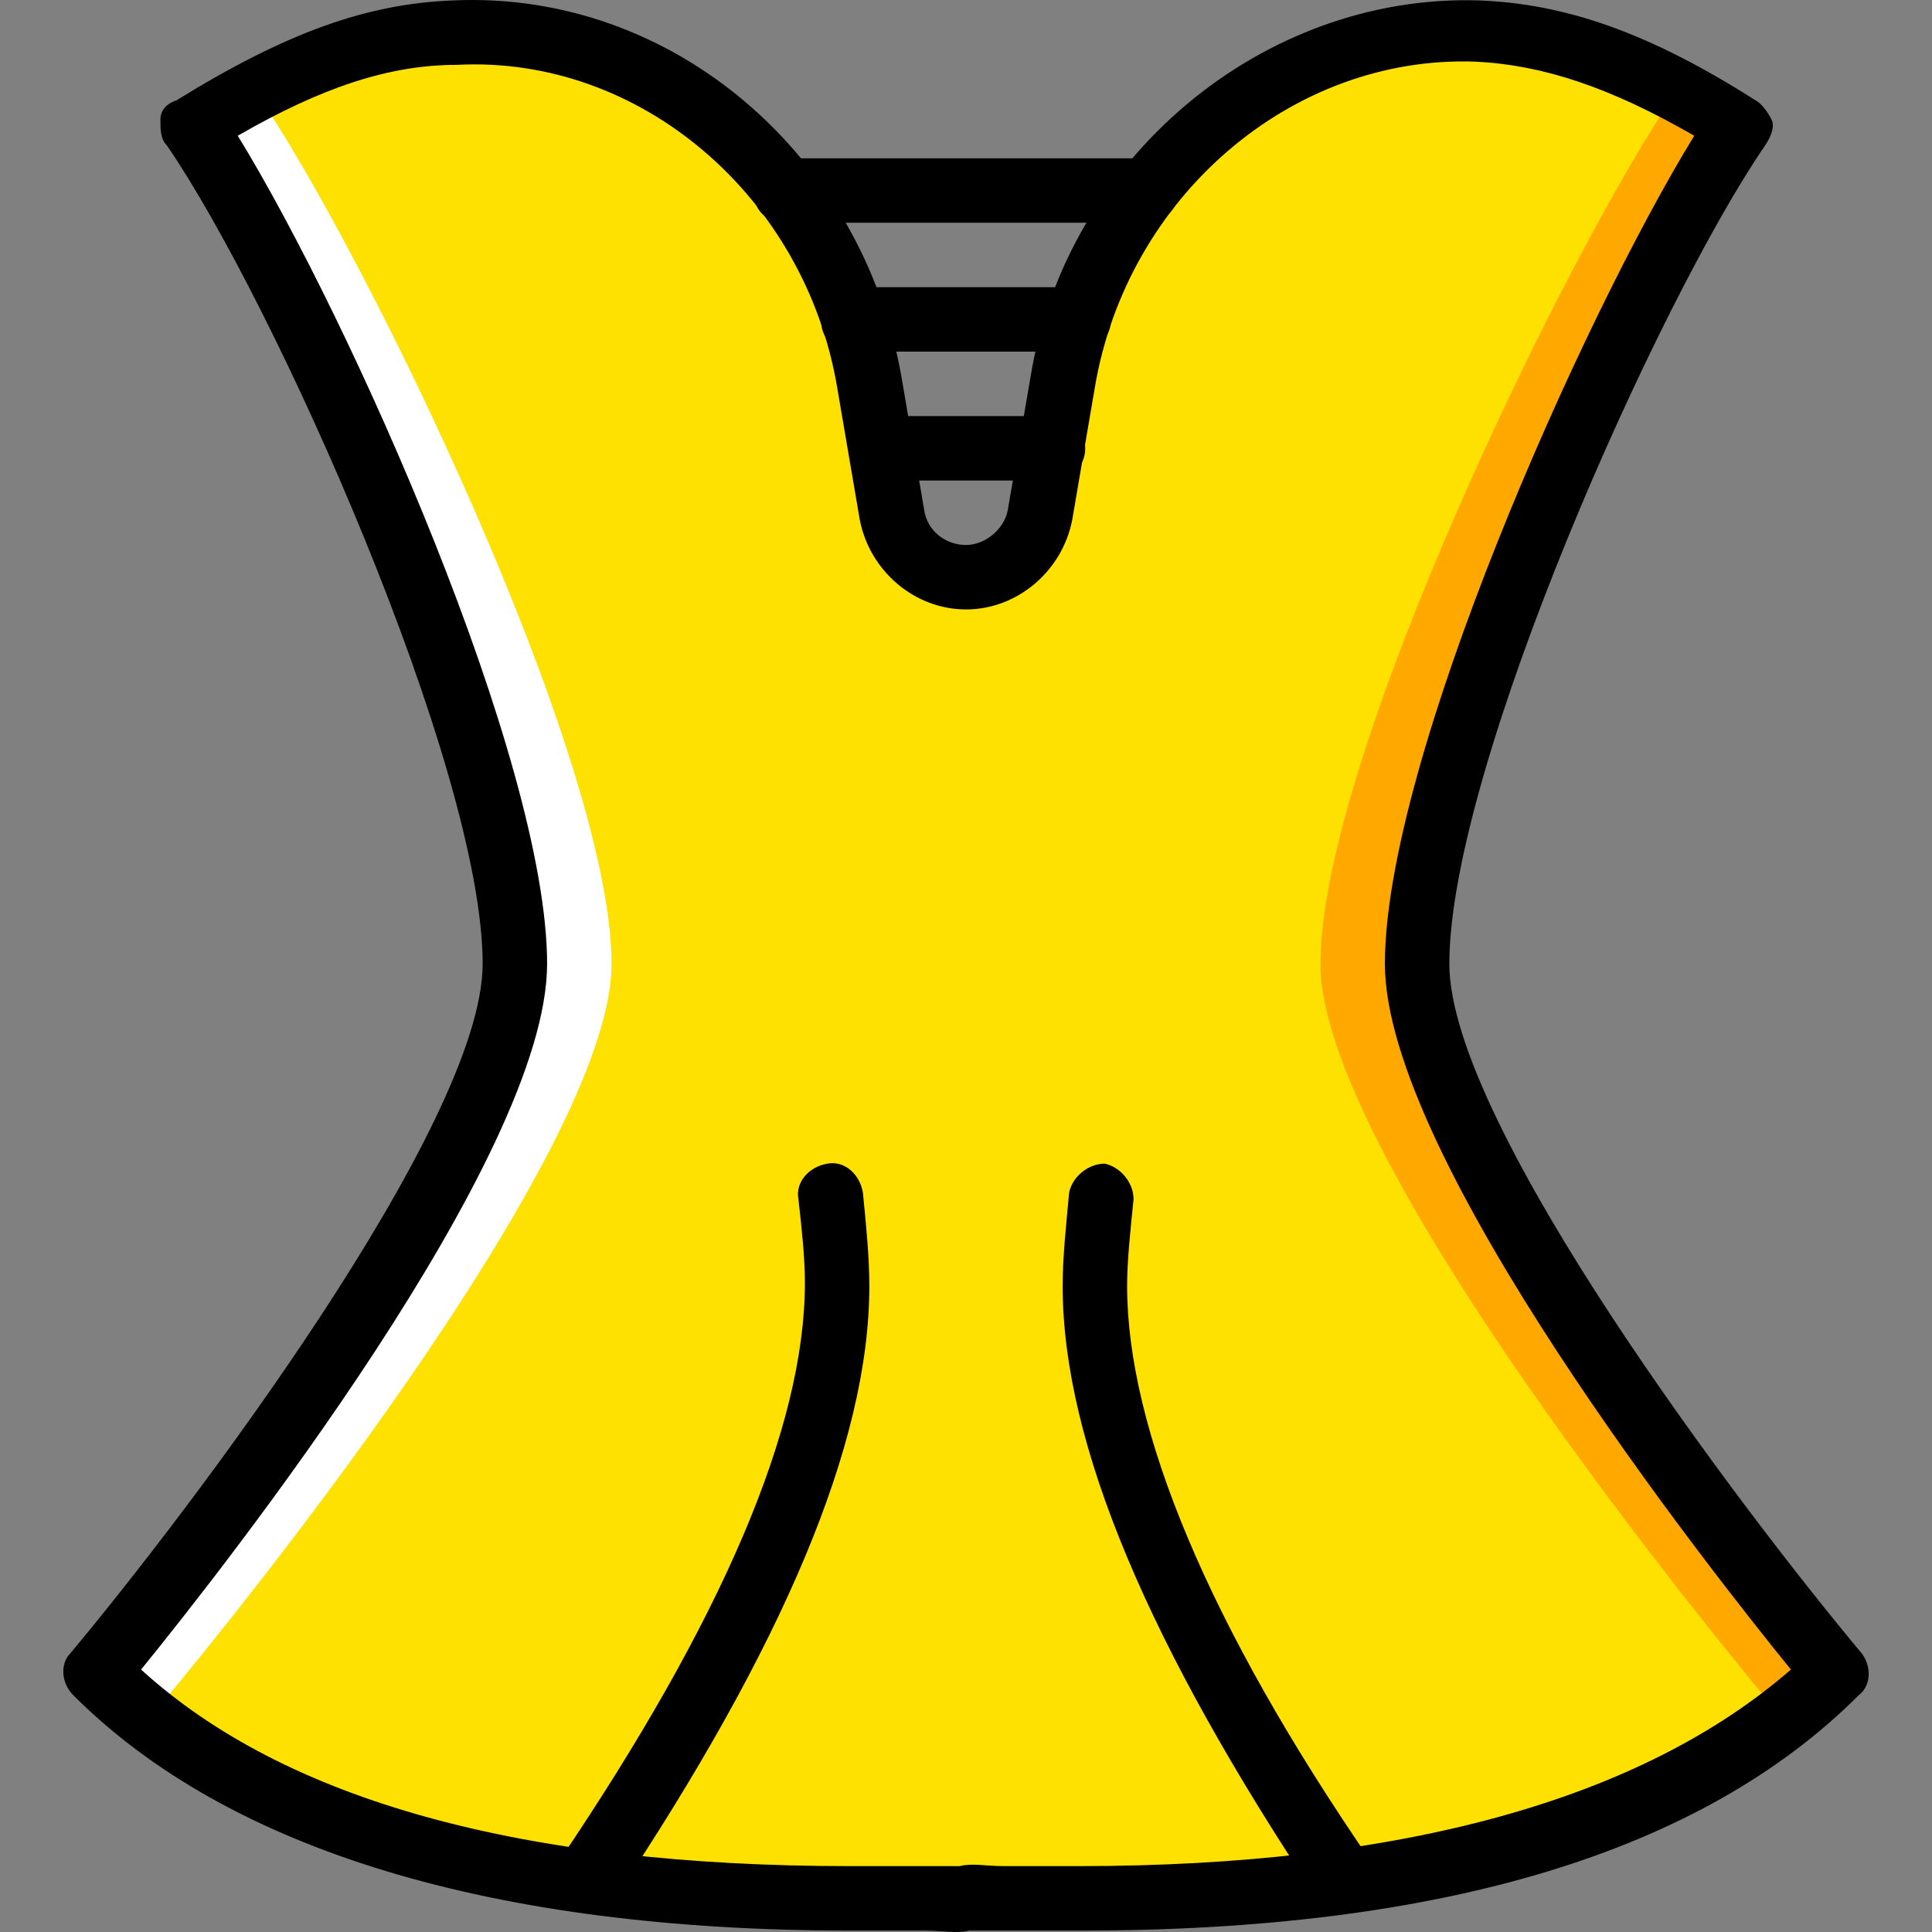 <?xml version="1.0" encoding="iso-8859-1"?>
<!-- Uploaded to: SVG Repo, www.svgrepo.com, Generator: SVG Repo Mixer Tools -->
<svg height="800px" width="800px" version="1.1" id="Layer_1" xmlns="http://www.w3.org/2000/svg" xmlns:xlink="http://www.w3.org/1999/xlink" 
	 viewBox="0 0 503.246 503.246" xml:space="preserve">
<rect x="0" y="0" width="503.246" height="503.246" fill="#808080" stroke="none"/>
<g transform="translate(1 1)">
	<path style="fill:#FFE100;" d="M368.131,250.069c0-53.718,56.236-177.941,83.934-218.229
		c-25.18-15.948-46.164-23.502-67.987-24.341c-53.718-2.518-99.043,38.61-108.275,90.649l-5.875,34.413
		c-1.679,9.233-10.072,16.787-19.305,16.787c-10.072,0-17.626-6.715-19.305-16.787l-5.875-34.413
		C217.049,45.27,170.885,4.981,118.007,6.66C95.344,8.338,74.361,15.892,49.18,31.84c27.698,40.289,83.934,164.511,83.934,218.229
		S24,434.725,24,434.725c67.148,67.148,193.049,58.754,226.623,58.754l0,0c33.574,0,159.475,8.393,226.623-58.754
		C477.246,434.725,368.131,303.788,368.131,250.069"/>
	<path style="fill:#FFFFFF;" d="M65.967,23.447c27.698,40.289,92.328,172.905,92.328,226.623S40.787,443.119,40.787,443.119
		L24,434.725c0,0,109.115-130.938,109.115-184.656S76.879,72.129,49.18,31.84L65.967,23.447z"/>
	<path style="fill:#FFA800;" d="M435.279,23.447c-27.698,40.289-92.328,172.905-92.328,226.623s117.508,193.049,117.508,193.049
		l16.787-8.393c0,0-109.115-130.938-109.115-184.656S424.367,72.129,452.066,31.84L435.279,23.447z"/>
	<path d="M220.407,501.873c-93.167,0-161.993-20.984-202.282-61.272c-3.357-3.357-3.357-8.393-0.839-10.911
		c30.216-36.092,107.436-137.652,107.436-179.62c0-51.2-54.557-172.905-82.256-213.193c-1.679-1.679-1.679-4.197-1.679-6.715
		s1.679-4.197,4.197-5.036c28.538-17.626,49.521-25.18,72.184-26.02c57.075-2.518,106.597,40.289,116.669,98.203l5.875,34.413
		c0.839,5.875,5.875,9.233,10.911,9.233s10.072-4.197,10.911-9.233l5.875-34.413c9.233-57.075,60.433-99.882,116.669-98.203
		c22.662,0.839,44.485,8.393,72.184,26.02c1.679,0.839,3.357,3.357,4.197,5.036c0.839,1.679,0,4.197-1.679,6.715
		c-27.698,40.289-82.256,161.993-82.256,213.193c0,41.967,77.22,143.528,107.436,179.62c2.518,3.357,2.518,8.393-0.839,10.911
		c-41.128,41.128-109.115,61.272-202.282,61.272l0,0c-7.554,0-14.269,0-20.144,0c-3.357,0-6.715,0-9.233,0
		c-3.357,0.839-6.715,0-11.751,0S227.961,501.873,220.407,501.873z M35.751,433.886c37.77,34.413,99.882,51.2,184.656,51.2
		c7.554,0,14.269,0,19.305,0c3.357,0,6.715,0,9.233,0c3.357-0.839,6.715,0,11.751,0c5.875,0,11.751,0,19.305,0
		c84.774,0,146.885-17.626,185.495-51.2c-21.823-26.859-105.757-133.456-105.757-183.816c0-52.879,51.2-167.869,80.577-215.711
		c-21.823-12.59-39.449-18.466-57.075-19.305c-47.843-1.679-90.649,35.252-99.043,84.774l-5.875,34.413
		c-2.518,13.429-14.269,23.502-27.698,23.502s-25.18-10.072-27.698-23.502l-5.875-34.413c-8.393-49.521-51.2-86.452-99.043-83.934
		c-17.626,0-35.252,5.875-57.075,18.466c29.377,47.843,80.577,162.833,80.577,215.711C141.508,300.43,57.574,407.027,35.751,433.886
		z"/>
	<path d="M152.42,496.837c-1.679,0-3.357-0.839-5.036-1.679c-4.197-2.518-5.036-7.554-2.518-11.751
		c41.967-62.112,63.79-112.472,63.79-150.243c0-6.715-0.839-14.269-1.679-21.823c-0.839-4.197,2.518-8.393,7.554-9.233
		c4.197-0.839,8.393,2.518,9.233,7.554c0.839,8.393,1.679,16.787,1.679,24.341c0,41.128-22.662,94.007-66.308,159.475
		C157.456,495.997,154.938,496.837,152.42,496.837z"/>
	<path d="M348.826,496.837c-2.518,0-5.036-1.679-6.715-3.357c-43.646-65.469-66.308-118.348-66.308-159.475
		c0-7.554,0.839-15.108,1.679-24.341c0.839-4.197,5.036-7.554,9.233-7.554c4.197,0.839,7.554,5.036,7.554,9.233
		c-0.839,8.393-1.679,15.948-1.679,22.662c0,36.931,20.984,88.131,63.79,150.243c2.518,4.197,1.679,9.233-2.518,11.751
		C352.184,496.837,350.505,496.837,348.826,496.837z"/>
	<path d="M273.285,124.168H228.8c-5.036,0-8.393-3.357-8.393-8.393s3.357-8.393,8.393-8.393h44.485c5.036,0,8.393,3.357,8.393,8.393
		S277.482,124.168,273.285,124.168z"/>
	<path d="M280,90.594h-58.754c-5.036,0-8.393-3.357-8.393-8.393s3.357-8.393,8.393-8.393H280c5.036,0,8.393,3.357,8.393,8.393
		S284.197,90.594,280,90.594z"/>
	<path d="M297.626,57.02H203.62c-5.036,0-8.393-3.357-8.393-8.393s3.357-8.393,8.393-8.393h94.007c5.036,0,8.393,3.357,8.393,8.393
		S301.823,57.02,297.626,57.02z"/>
</g>
</svg>